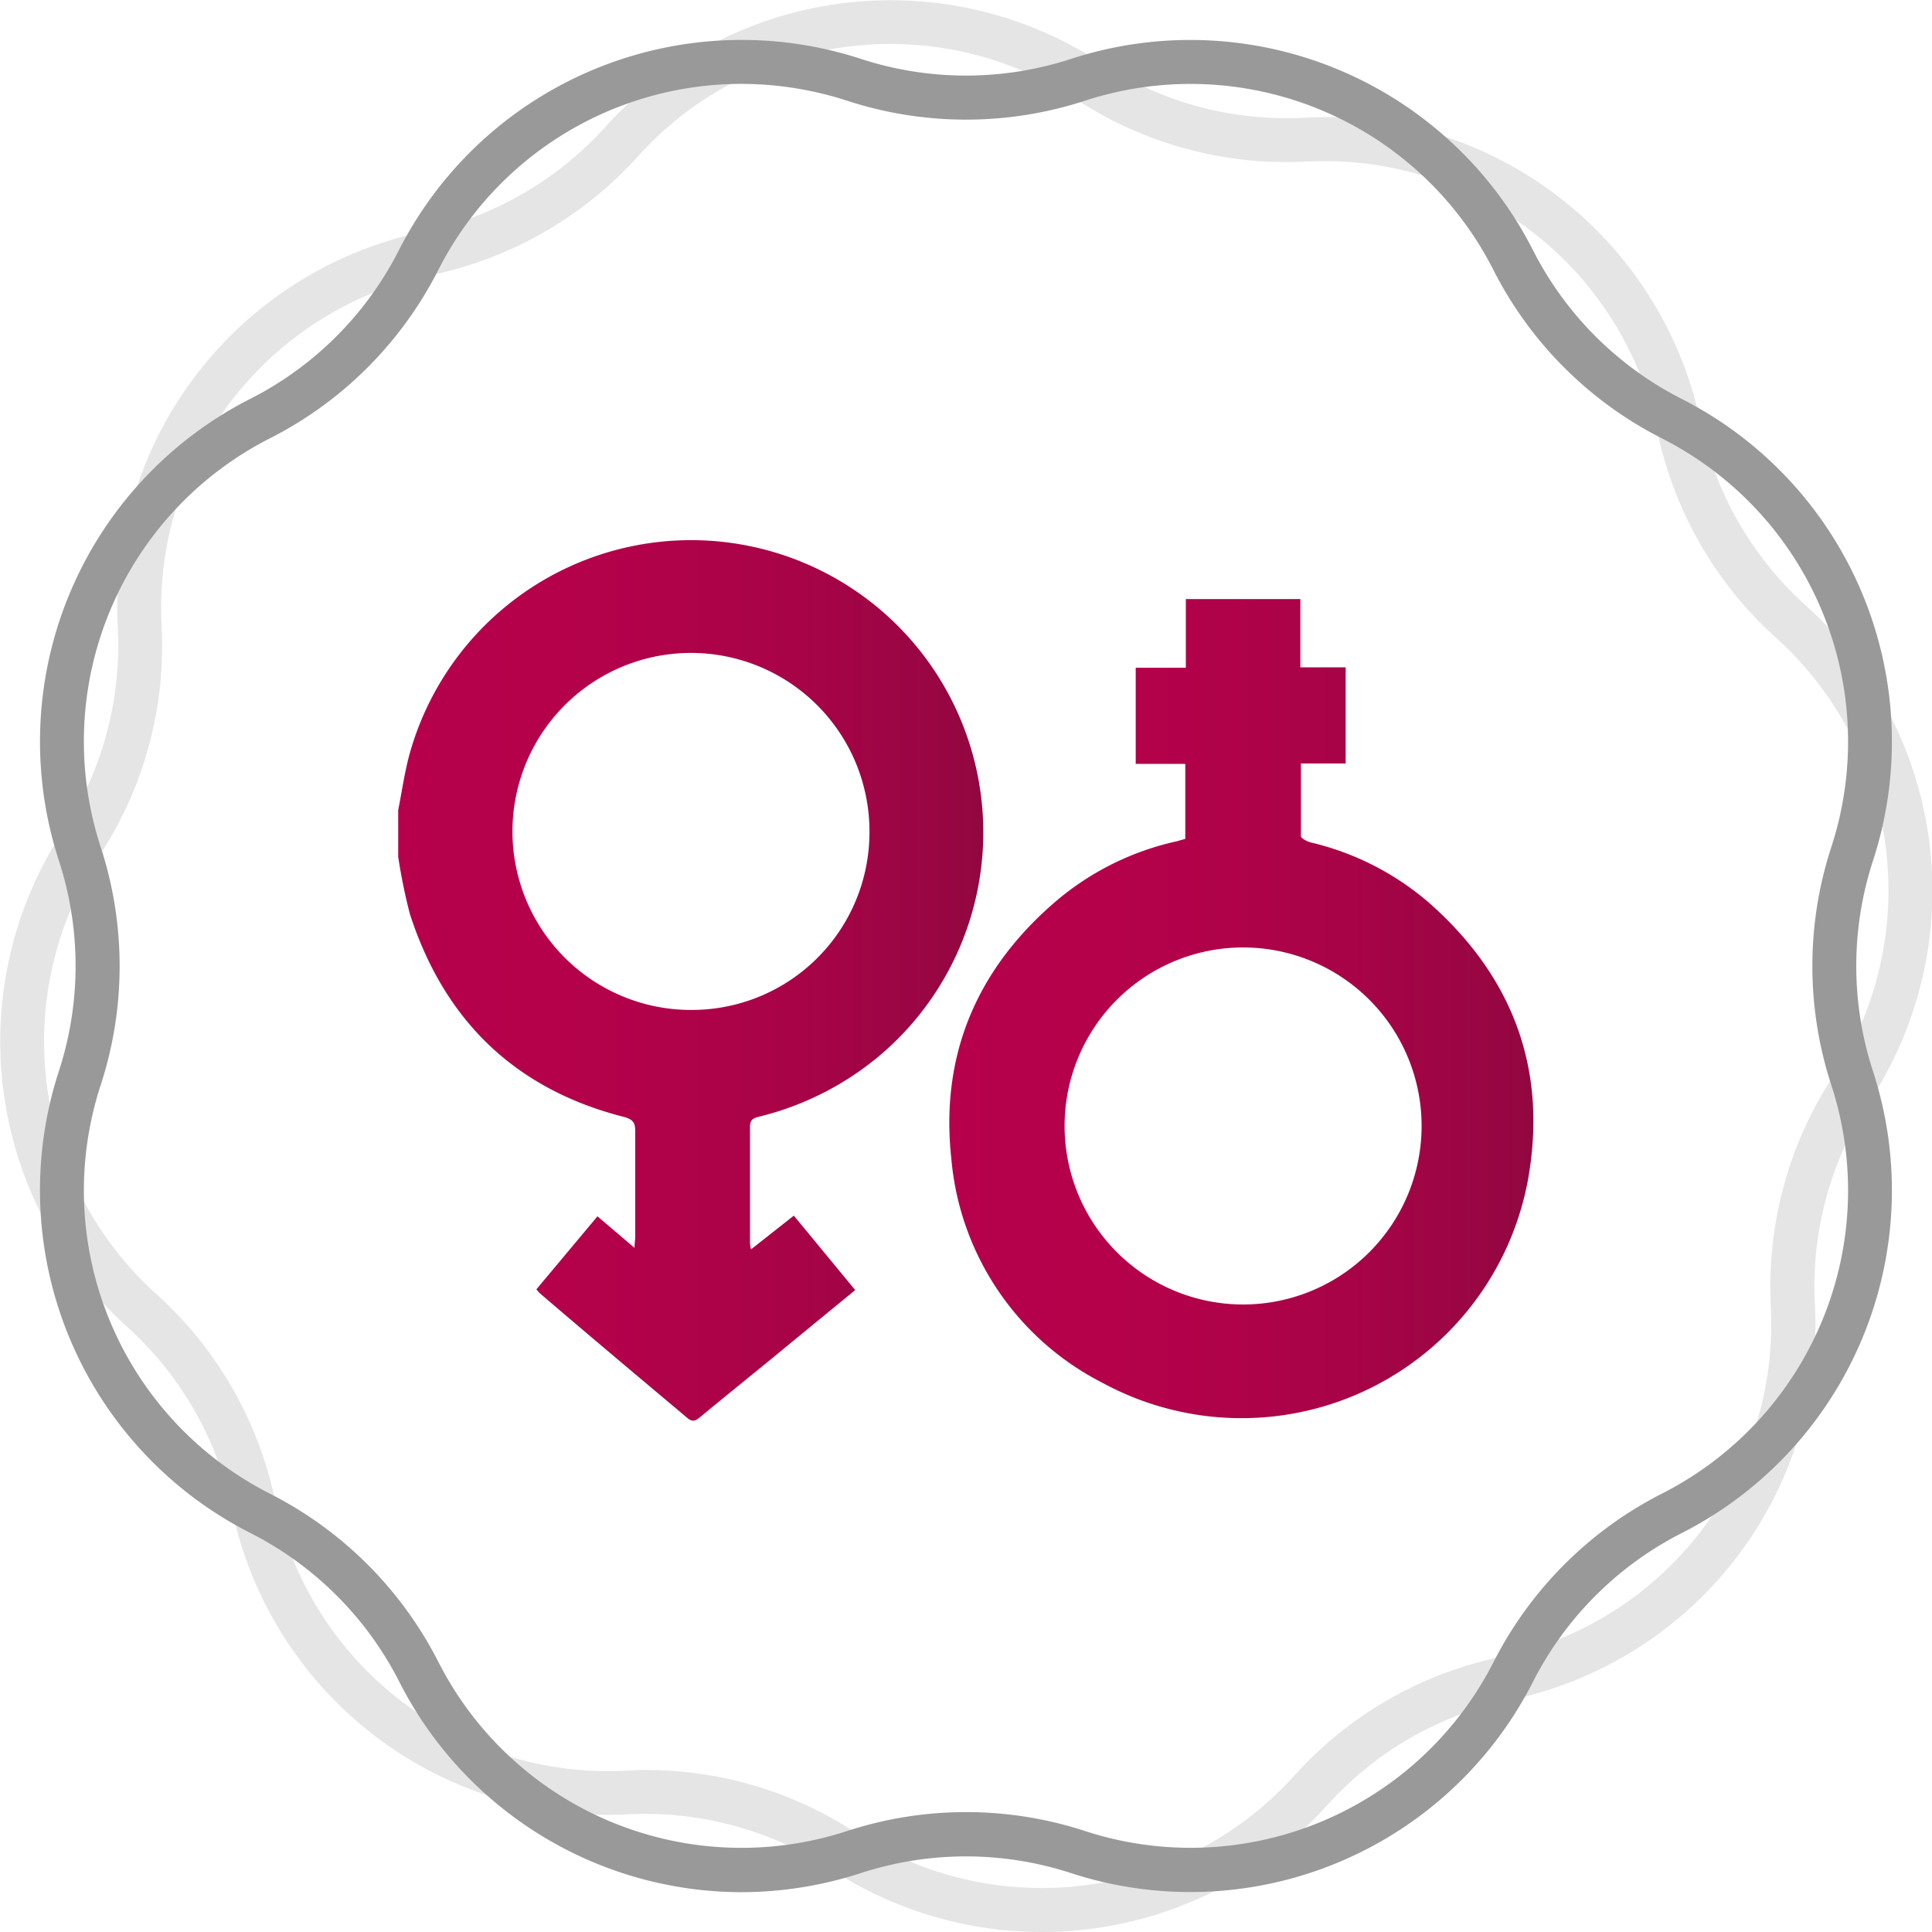 <svg xmlns="http://www.w3.org/2000/svg" xmlns:xlink="http://www.w3.org/1999/xlink" viewBox="0 0 140.7 140.7"><defs><style>.cls-1{isolation:isolate;}.cls-2,.cls-4{fill:#999;}.cls-3{opacity:0.25;}.cls-4{mix-blend-mode:multiply;}.cls-5{fill:url(#Degradado_sin_nombre_15);}.cls-6{fill:url(#Degradado_sin_nombre_15-2);}</style><linearGradient id="Degradado_sin_nombre_15" x1="29" y1="71.4" x2="71.62" y2="71.4" gradientUnits="userSpaceOnUse"><stop offset="0" stop-color="#b6004b"/><stop offset="0.36" stop-color="#b3014a"/><stop offset="0.66" stop-color="#a90347"/><stop offset="0.93" stop-color="#980642"/><stop offset="1" stop-color="#920740"/></linearGradient><linearGradient id="Degradado_sin_nombre_15-2" x1="69.15" y1="73.54" x2="111.7" y2="73.54" xlink:href="#Degradado_sin_nombre_15"/></defs><g class="cls-1"><g id="Capa_2" data-name="Capa 2"><g id="Layer_11" data-name="Layer 11"><g id="Medida"><path class="cls-2" d="M54,137.8a28,28,0,0,1-24.92-15.32,24.7,24.7,0,0,0-10.83-10.83A28,28,0,0,1,4.29,78a24.75,24.75,0,0,0,0-15.32A28,28,0,0,1,18.22,29.05,24.65,24.65,0,0,0,29.05,18.22,28,28,0,0,1,62.7,4.29,24.72,24.72,0,0,0,78,4.29a28,28,0,0,1,33.64,13.93,24.7,24.7,0,0,0,10.83,10.83,28,28,0,0,1,13.93,33.64,24.75,24.75,0,0,0,0,15.32,28,28,0,0,1-13.93,33.64,24.75,24.75,0,0,0-10.83,10.83A28,28,0,0,1,78,136.41a24.72,24.72,0,0,0-15.31,0A28.28,28.28,0,0,1,54,137.8ZM54,6.11A24.75,24.75,0,0,0,31.91,19.68,27.91,27.91,0,0,1,19.68,31.91,24.76,24.76,0,0,0,7.34,61.71,27.91,27.91,0,0,1,7.34,79a24.75,24.75,0,0,0,12.34,29.79A28,28,0,0,1,31.91,121a24.76,24.76,0,0,0,29.8,12.34,27.91,27.91,0,0,1,17.29,0A24.76,24.76,0,0,0,108.79,121,28,28,0,0,1,121,108.79,24.75,24.75,0,0,0,133.36,79a27.91,27.91,0,0,1,0-17.29A24.76,24.76,0,0,0,121,31.91a27.91,27.91,0,0,1-12.23-12.23A24.74,24.74,0,0,0,79,7.34h0a27.91,27.91,0,0,1-17.29,0A25.06,25.06,0,0,0,54,6.11Z"/><g class="cls-3"><path class="cls-4" d="M75.86,140.7a28.07,28.07,0,0,1-15.34-4.57,24.77,24.77,0,0,0-14.78-4,28,28,0,0,1-28.85-22.22A24.75,24.75,0,0,0,9.26,96.63,28,28,0,0,1,4.58,60.52a24.7,24.7,0,0,0,4-14.78A28,28,0,0,1,30.79,16.89,24.75,24.75,0,0,0,44.07,9.26,28,28,0,0,1,80.18,4.58,24.66,24.66,0,0,0,95,8.57h0a28,28,0,0,1,28.85,22.22,24.75,24.75,0,0,0,7.63,13.28,28,28,0,0,1,4.69,36.11,24.63,24.63,0,0,0-4,14.78,27.94,27.94,0,0,1-22.22,28.85,24.69,24.69,0,0,0-13.27,7.63A28,28,0,0,1,75.86,140.7ZM47,128.9a27.81,27.81,0,0,1,15.28,4.54,24.77,24.77,0,0,0,32-4.15,27.85,27.85,0,0,1,15-8.62,24.76,24.76,0,0,0,19.68-25.55,27.92,27.92,0,0,1,4.51-16.69,24.76,24.76,0,0,0-4.15-32,27.93,27.93,0,0,1-8.62-15A24.75,24.75,0,0,0,95.12,11.77h0a27.91,27.91,0,0,1-16.69-4.5,24.73,24.73,0,0,0-32,4.15,27.94,27.94,0,0,1-15,8.61A24.76,24.76,0,0,0,11.77,45.58a27.84,27.84,0,0,1-4.5,16.69,24.76,24.76,0,0,0,4.15,32,27.9,27.9,0,0,1,8.61,15,24.77,24.77,0,0,0,25.55,19.68Q46.29,128.9,47,128.9Z"/></g><g id="fvSKYD"><path class="cls-5" d="M29,59c.26-1.32.45-2.65.79-3.95A21.28,21.28,0,1,1,63.91,77a21.61,21.61,0,0,1-8.58,4.31c-.41.1-.72.19-.71.76,0,2.82,0,5.65,0,8.48a3.56,3.56,0,0,0,.07.44l3.12-2.46,4.47,5.42c-2.06,1.69-4.07,3.34-6.09,5-1.73,1.41-3.47,2.82-5.19,4.24-.32.27-.55.41-.95.07-3.57-3-7.15-6-10.73-9.07-.08-.07-.14-.16-.26-.29l4.45-5.32,2.7,2.3c0-.34.05-.55.05-.77,0-2.59,0-5.17,0-7.75,0-.59-.16-.82-.75-1-7.94-2-13.14-7-15.66-14.8A40.94,40.94,0,0,1,29,62.4Zm34.32,1.64a13,13,0,1,0-13,12.91A12.94,12.94,0,0,0,63.32,60.65Z"/><path class="cls-6" d="M98,48.6v7H94.74c0,1.81,0,3.55,0,5.29,0,.16.44.39.71.46a20.25,20.25,0,0,1,8.74,4.5c5.81,5.18,8.38,11.65,7.2,19.39A21.21,21.21,0,0,1,80.28,100.7a20.29,20.29,0,0,1-11-16.34c-.82-7.55,1.88-13.84,7.67-18.77a20.31,20.31,0,0,1,8.74-4.32l.63-.18V55.63H82.71v-7h3.65v-5H94.7V48.6ZM77.53,82a13,13,0,1,0,13-13A13,13,0,0,0,77.53,82Z"/></g></g></g></g></g></svg>